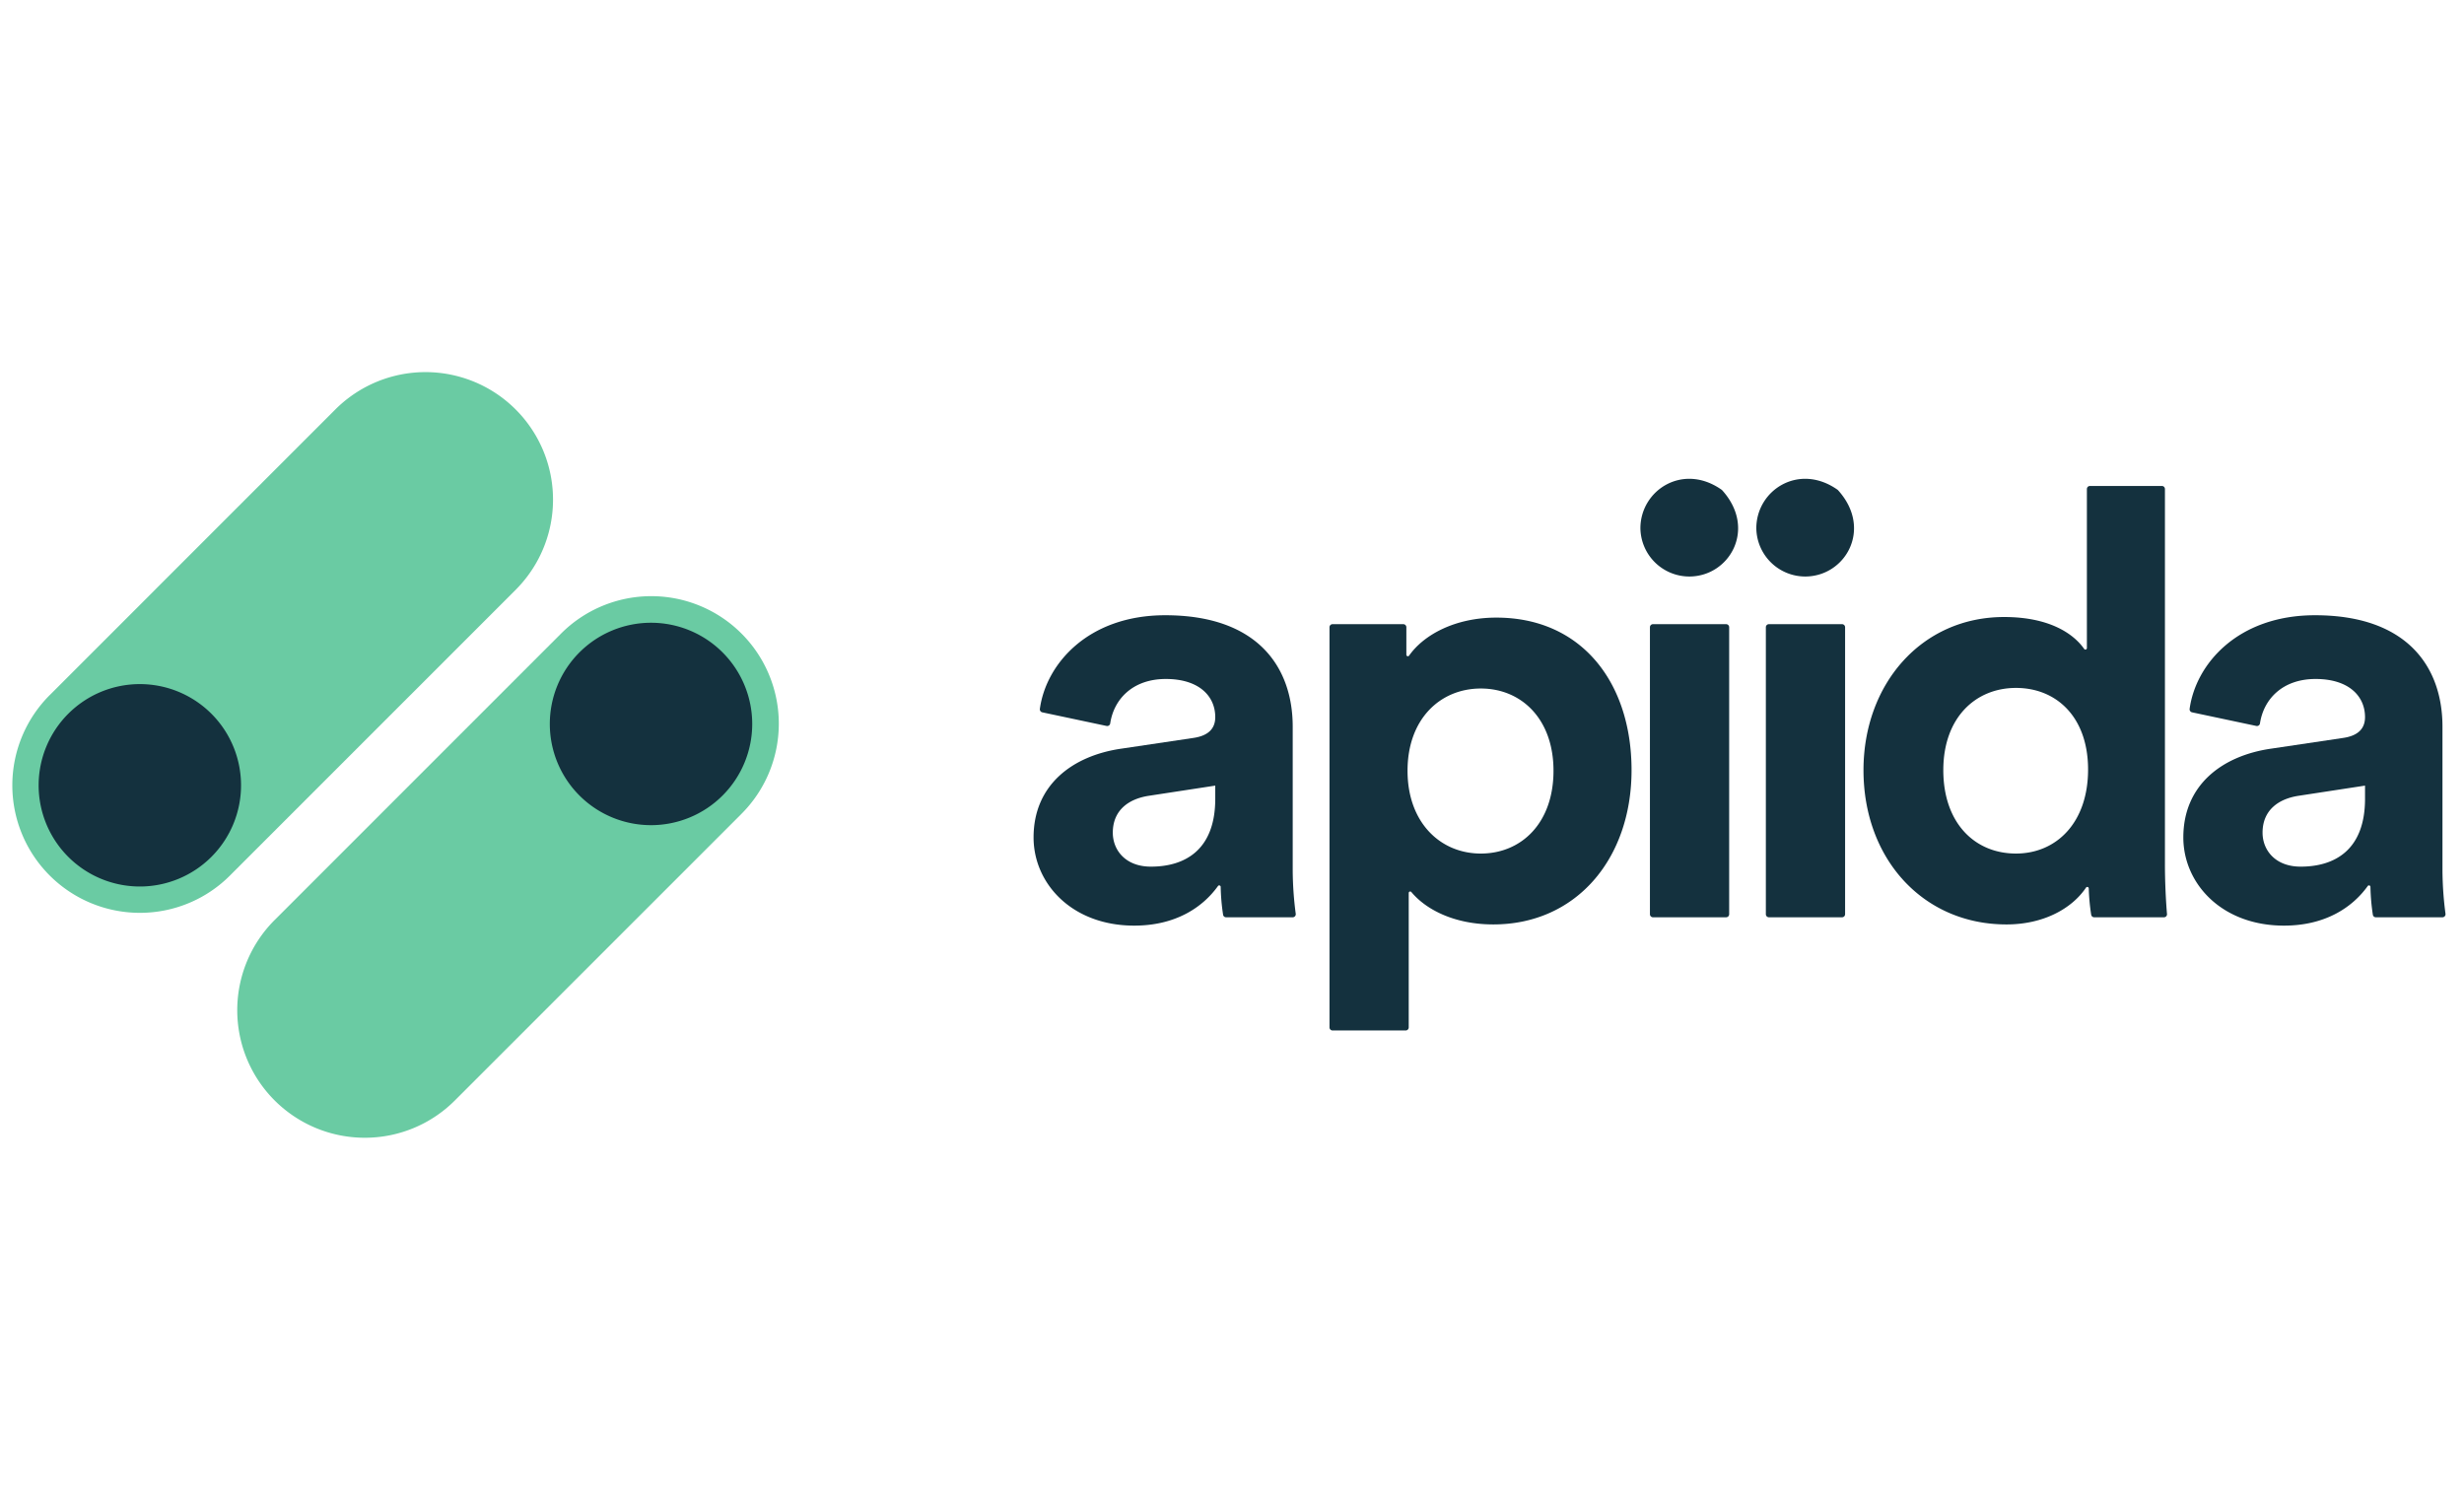 <?xml version="1.0" encoding="UTF-8"?> <svg xmlns="http://www.w3.org/2000/svg" id="svg2" viewBox="0 0 400 245"><defs><style>.cls-1{fill:#6acba3;}.cls-2{fill:#14313e;}</style></defs><g id="g10"><g id="g12"><path id="path14" class="cls-1" d="M22.701,148.182A20.7,20.7,0,0,1,8.064,112.845L54.534,66.374A20.701,20.701,0,0,1,83.809,95.649L37.339,142.12a20.635,20.635,0,0,1-14.638,6.062"></path><path id="path16" class="cls-2" d="M34.319,115.864a16.429,16.429,0,1,1-23.235-.001,16.43,16.43,0,0,1,23.235.001"></path><path id="path18" class="cls-1" d="M59.214,184.694a20.701,20.701,0,0,1-14.637-35.338L91.047,102.885a20.701,20.701,0,1,1,29.275,29.276L73.852,178.63A20.637,20.637,0,0,1,59.214,184.694"></path><path id="path20" class="cls-2" d="M117.302,105.906a16.429,16.429,0,1,1-23.235-.001,16.428,16.428,0,0,1,23.235.001"></path><path id="path22" class="cls-2" d="M197.282,129.66v-2.129l-10.733,1.644c-3.289.485-5.899,2.322-5.899,5.997,0,2.804,2.031,5.512,6.189,5.512C192.256,140.685,197.282,138.073,197.282,129.66Zm-15.279-8.124,11.702-1.741c2.708-.386,3.577-1.741,3.577-3.385,0-3.386-2.61-6.19-8.025-6.19-5.371,0-8.437,3.279-9.027,7.207a.493.493,0,0,1-.586.42l-10.433-2.211a.507.507,0,0,1-.402-.558c1.004-7.32,7.848-15.205,20.35-15.205,15.089,0,20.697,8.51,20.697,18.084v23.404a56.217,56.217,0,0,0,.49,6.971.497.497,0,0,1-.491.573h-10.807a.486.486,0,0,1-.49-.391,33.991,33.991,0,0,1-.395-4.547.241.241,0,0,0-.442-.13c-2.508,3.497-6.931,6.422-13.59,6.422-10.155,0-16.344-6.866-16.344-14.313,0-8.511,6.287-13.25,14.217-14.41"></path><path id="path24" class="cls-2" d="M240.393,111.768c-6.577,0-11.897,4.932-11.897,13.347,0,8.412,5.32,13.444,11.897,13.444,6.575,0,11.798-4.934,11.798-13.444C252.191,116.7,246.968,111.768,240.393,111.768Zm-24.565,55.015v-64.963a.498.498,0,0,1,.498-.497h11.481a.498.498,0,0,1,.498.497v4.463a.246.246,0,0,0,.453.134c2.371-3.368,7.458-6.159,14.15-6.159,13.927,0,21.954,10.639,21.954,24.759,0,14.409-8.994,25.048-22.438,25.048-6.194,0-10.842-2.316-13.301-5.25a.242.242,0,0,0-.434.153v21.814a.497.497,0,0,1-.497.497H216.326a.498.498,0,0,1-.498-.497"></path><path id="path26" class="cls-2" d="M267.846,148.408V101.82a.498.498,0,0,1,.498-.497h11.868a.497.497,0,0,1,.497.497v46.588a.497.497,0,0,1-.497.497H268.344A.498.498,0,0,1,267.846,148.408Zm11.616-68.922a.723.723,0,0,1,.118.104c5.648,6.253,1.195,13.996-5.348,13.996a7.947,7.947,0,0,1-7.932-7.833c0-6.169,6.88-10.665,13.162-6.266"></path><path id="path28" class="cls-2" d="M286.665,148.408V101.82a.497.497,0,0,1,.497-.497H299.03a.498.498,0,0,1,.498.497v46.588a.498.498,0,0,1-.498.497H287.161A.497.497,0,0,1,286.665,148.408Zm11.616-68.922a.711.711,0,0,1,.116.104c5.648,6.253,1.195,13.996-5.35,13.996a7.947,7.947,0,0,1-7.93-7.833c0-6.169,6.882-10.665,13.164-6.266"></path><path id="path30" class="cls-2" d="M327.271,138.558c6.578,0,11.702-5.031,11.702-13.638,0-8.51-5.123-13.248-11.702-13.248-6.577,0-11.798,4.835-11.798,13.346C315.472,133.527,320.501,138.558,327.271,138.558ZM351.45,140.297c0,2.916.161,6.074.335,8.075a.489.489,0,0,1-.495.533H339.971a.494.494,0,0,1-.491-.408,34.601,34.601,0,0,1-.397-4.275.242.242,0,0,0-.449-.125c-2.308,3.421-6.929,5.969-12.909,5.969-13.539,0-23.21-10.639-23.21-25.048,0-13.927,9.38-24.856,22.824-24.856,7.459,0,11.335,2.788,13.001,5.183a.243.243,0,0,0,.441-.147V79.383a.498.498,0,0,1,.498-.497h11.675a.497.497,0,0,1,.497.497v60.914"></path><path id="path32" class="cls-2" d="M383.933,129.66v-2.129l-10.736,1.644c-3.287.485-5.899,2.322-5.899,5.997,0,2.804,2.031,5.512,6.189,5.512C378.903,140.685,383.933,138.073,383.933,129.66Zm-15.281-8.124,11.702-1.741c2.708-.386,3.579-1.741,3.579-3.385,0-3.386-2.612-6.19-8.028-6.19-5.369,0-8.434,3.279-9.025,7.207a.493.493,0,0,1-.586.42l-10.433-2.211a.51.51,0,0,1-.404-.558c1.004-7.32,7.849-15.205,20.351-15.205,15.087,0,20.697,8.51,20.697,18.084v23.404a56.221,56.221,0,0,0,.49,6.971.498.498,0,0,1-.491.573H385.697a.486.486,0,0,1-.49-.391,33.441,33.441,0,0,1-.393-4.547.242.242,0,0,0-.444-.13c-2.51,3.497-6.931,6.422-13.59,6.422-10.155,0-16.344-6.866-16.344-14.313,0-8.511,6.285-13.25,14.217-14.41"></path></g></g></svg> 